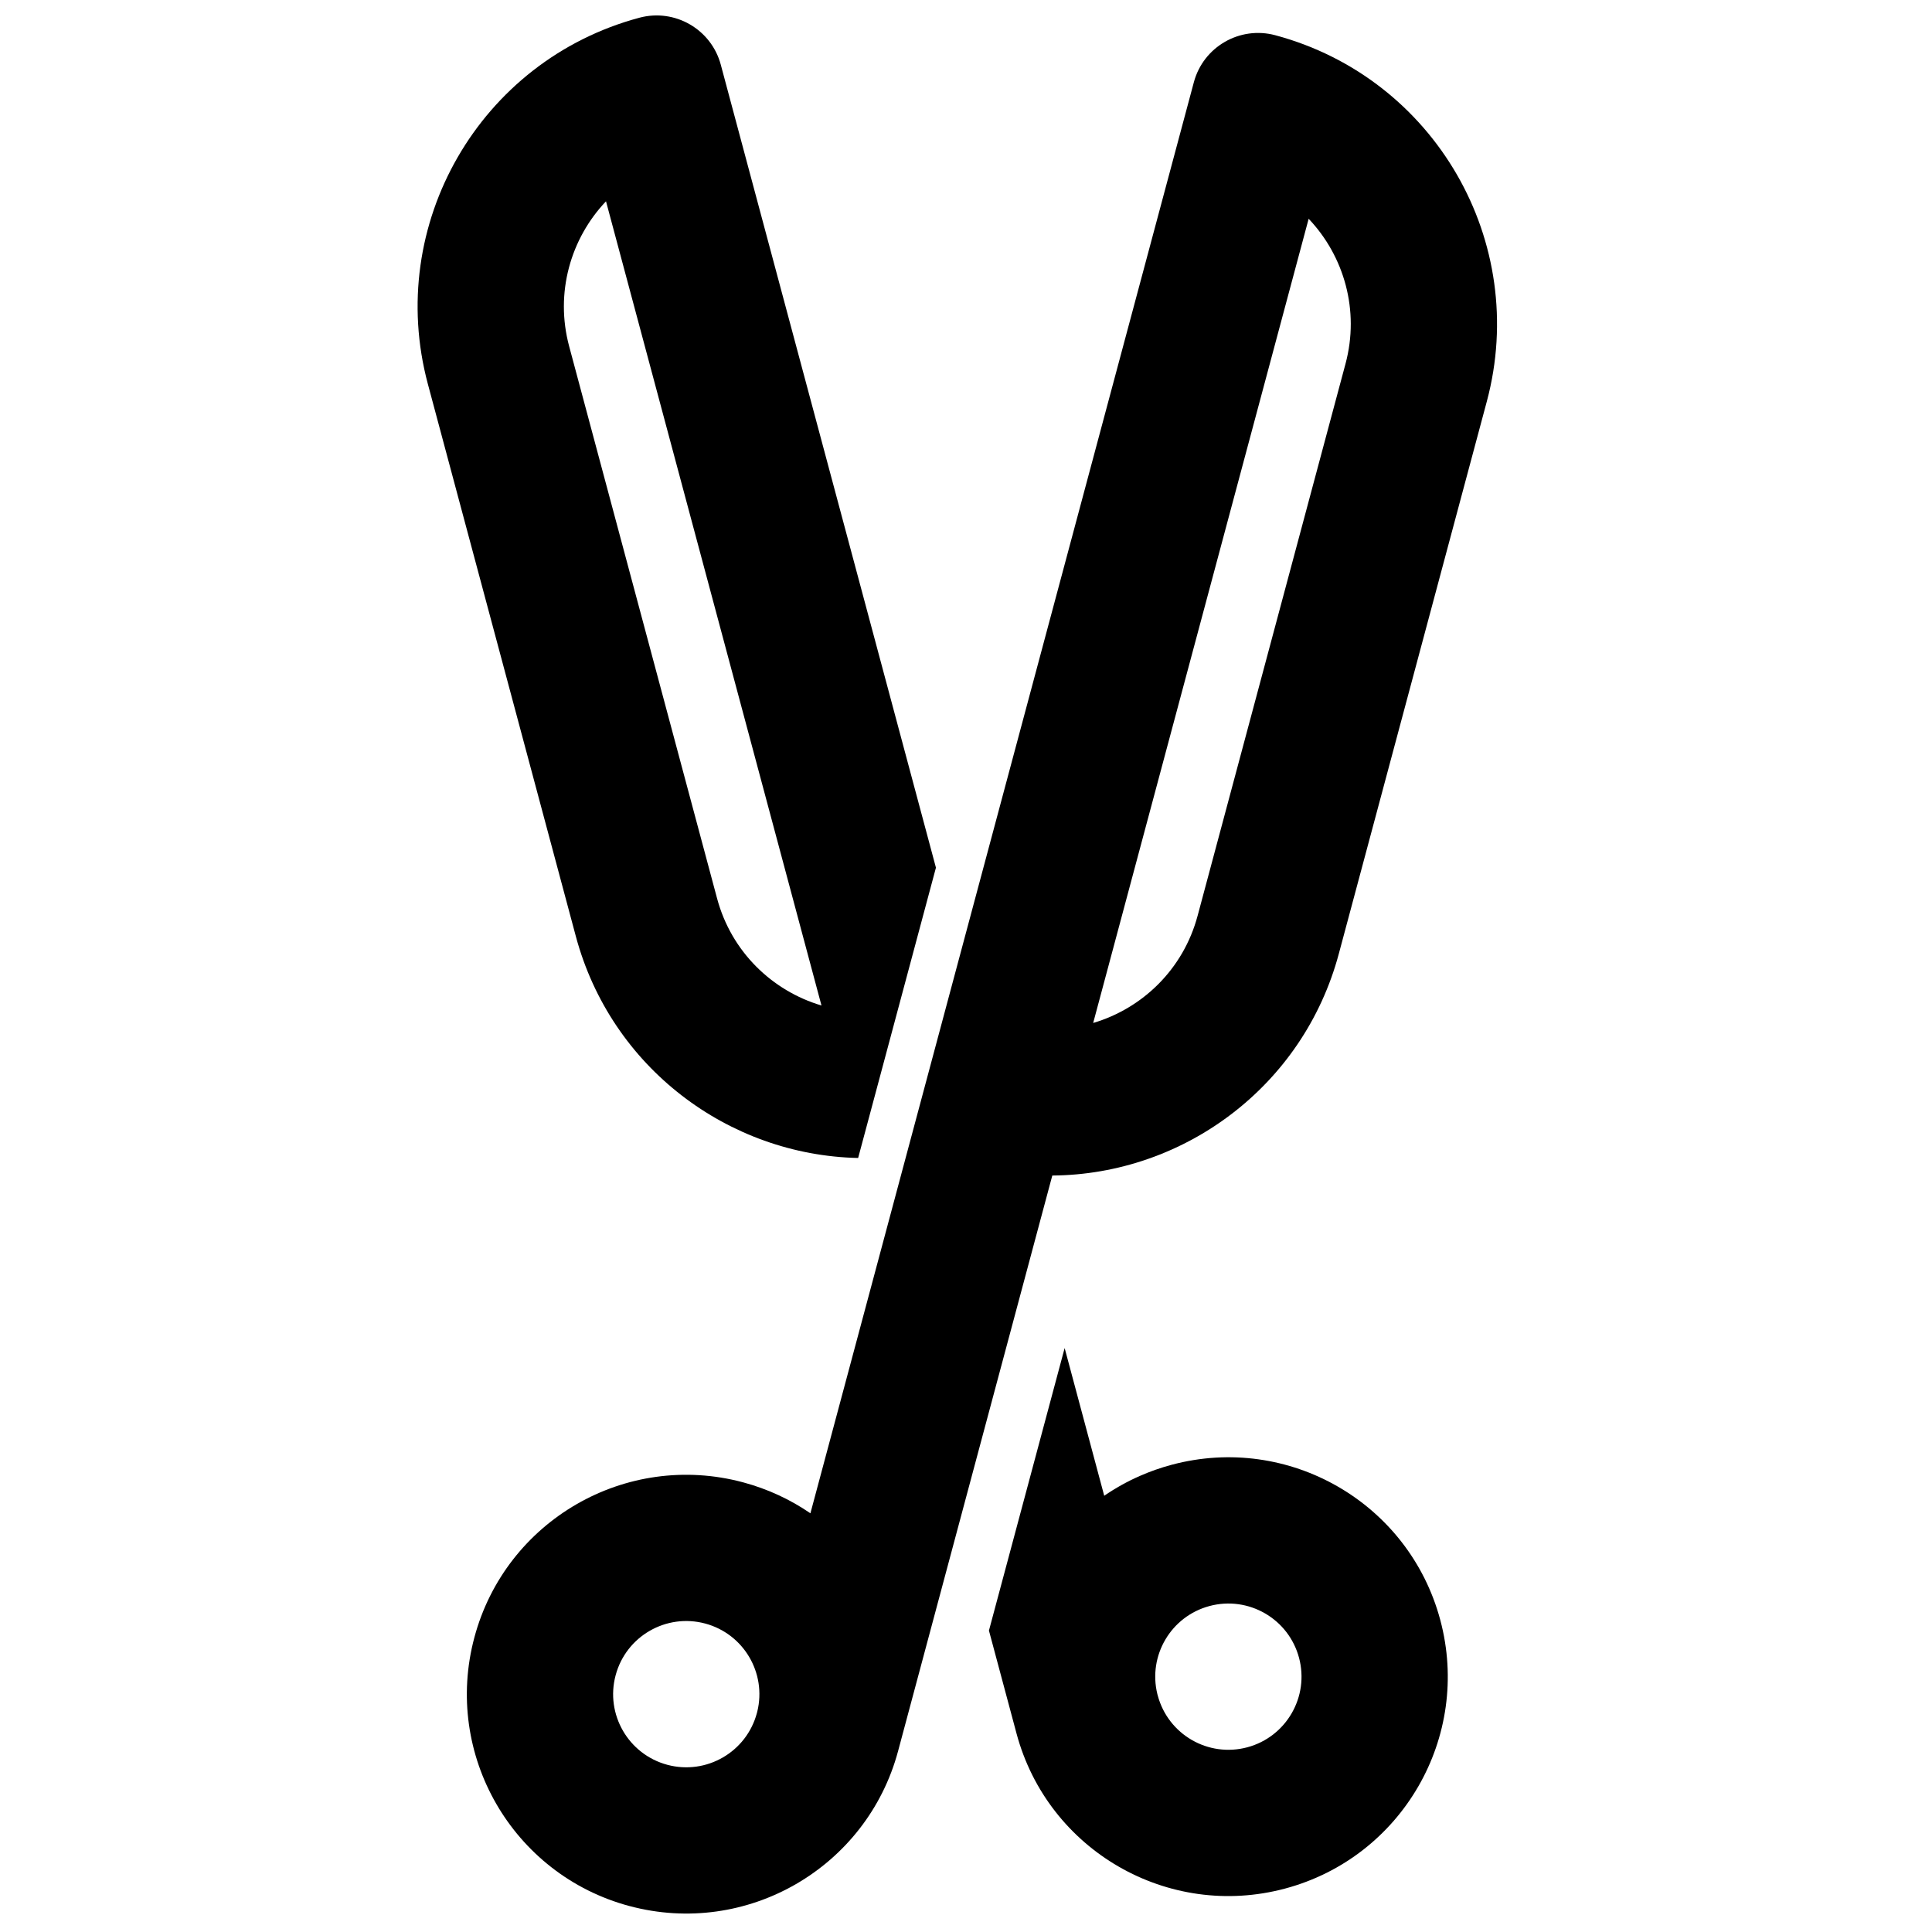 <?xml version="1.0" encoding="UTF-8"?>
<!-- Uploaded to: ICON Repo, www.iconrepo.com, Generator: ICON Repo Mixer Tools -->
<svg width="800px" height="800px" version="1.1" viewBox="144 144 512 512" xmlns="http://www.w3.org/2000/svg">
 <defs>
  <clipPath id="b">
   <path d="m254 148.09h139v302.91h-139z"/>
  </clipPath>
  <clipPath id="a">
   <path d="m267 152h274v499.9h-274z"/>
  </clipPath>
 </defs>
 <g clip-path="url(#b)">
  <path d="m296.6 392.12c9.34 34.844 40.48 58.016 74.816 58.758l20.617-76.938-57.016-212.79c-2.516-9.395-12.176-14.973-21.574-12.453-42.285 11.332-67.383 54.797-56.051 97.086zm37.434-10.027-39.207-146.34c-3.789-14.133 0.383-28.52 9.77-38.406l57.105 213.12c-13.07-3.871-23.883-14.246-27.668-28.375z" fill-rule="evenodd"/>
 </g>
 <path d="m436.63 540.39-10.488-39.141-20.062 74.867 7.305 27.262c8.309 31.012 40.184 49.414 71.195 41.105s49.418-40.184 41.102-71.195c-8.305-31.012-40.18-49.418-71.191-41.105-2.934 0.785-5.754 1.781-8.449 2.969-3.336 1.465-6.481 3.227-9.41 5.238zm14.188 52.957-0.109-0.406c-2.504-10.211 3.613-20.59 13.809-23.324 10.34-2.769 20.965 3.363 23.734 13.699 2.769 10.34-3.367 20.965-13.703 23.734-10.336 2.769-20.961-3.367-23.73-13.703z" fill-rule="evenodd"/>
 <g clip-path="url(#a)">
  <path d="m310.82 649.12c31.008 8.309 62.887-10.094 71.191-41.102l40.859-152.49c34.773-0.262 66.492-23.555 75.93-58.773l39.211-146.33c11.328-42.289-13.762-85.758-56.051-97.09-9.398-2.516-19.062 3.062-21.578 12.457l-70.621 263.57c-0.016 0.062-0.031 0.117-0.047 0.176l-30.949 115.5c-5.297-3.637-11.297-6.453-17.859-8.211-31.008-8.309-62.887 10.094-71.191 41.105-8.312 31.012 10.09 62.887 41.105 71.195zm20.059-74.867c-10.336-2.769-20.965 3.363-23.73 13.703-2.773 10.336 3.363 20.965 13.699 23.734 10.336 2.769 20.965-3.367 23.734-13.703l0.102-0.383c2.516-10.215-3.598-20.613-13.805-23.352zm130.49-187.53 39.211-146.34c3.785-14.129-0.387-28.52-9.773-38.406l-57.102 213.12c13.07-3.871 23.879-14.246 27.664-28.379z" fill-rule="evenodd"/>
 </g>
</svg>
